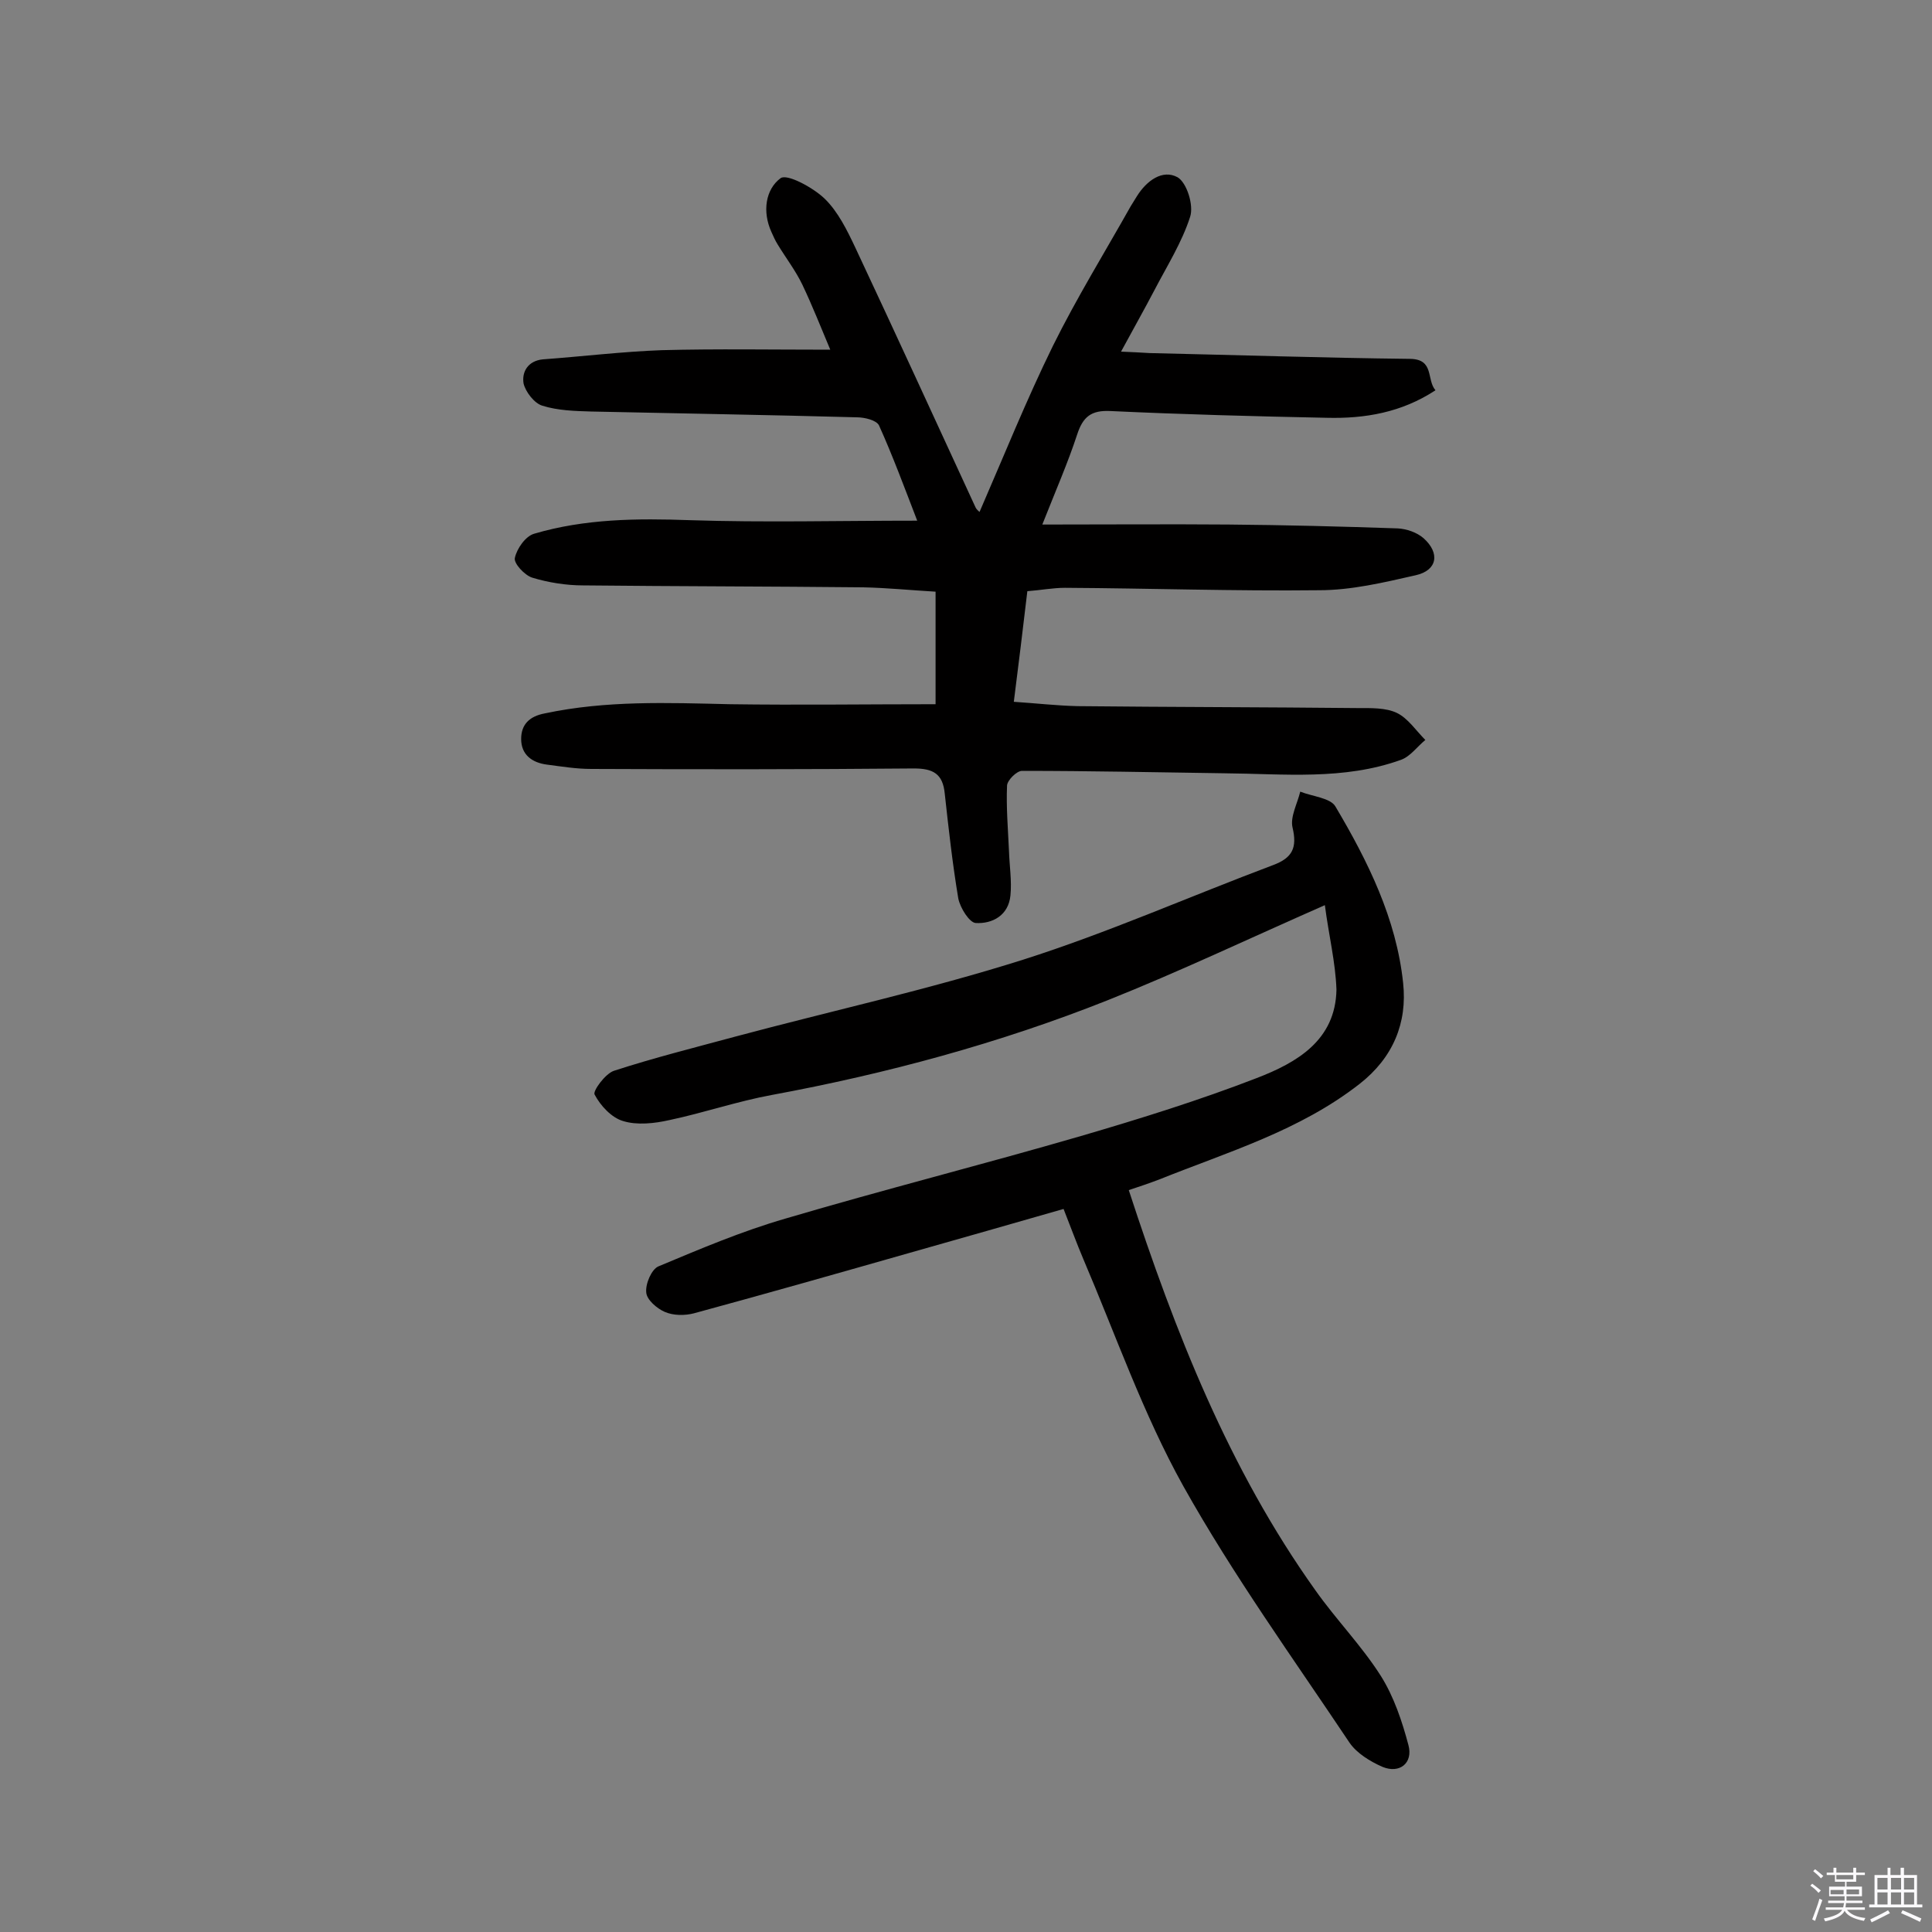 <svg enable-background="new 0 0 400 400" viewBox="0 0 400 400" xmlns="http://www.w3.org/2000/svg"><rect x="0" y="0" width="400" height="400" fill="#808080" stroke="none"/><path d="m374.8 390.4.4-.4c.7.5 1.3 1 1.8 1.4l-.5.5c-.5-.6-1.1-1.1-1.7-1.5zm1 7.3-.6-.3c.5-1.4 1.1-2.8 1.5-4.3.2.1.4.2.6.3-.5 1.3-1 2.8-1.5 4.3zm-.4-10.3.4-.4c.4.3 1 .8 1.7 1.4l-.5.5c-.4-.5-1-1-1.6-1.5zm2.5.3h1.7v-1h.6v1h3.5v-1h.6v1h1.8v.5h-1.8v1.4h-2v1h3.2v2h-3.2v.9h3.3v.5h-3.4c0 .3-.1.6-.1.9h4v.5h-3.7c.7.9 1.9 1.5 3.8 1.7-.1.2-.2.4-.3.6-2.1-.4-3.5-1.1-4-2.1-.4 1-1.8 1.7-4 2.2-.1-.2-.2-.4-.3-.6 2.1-.4 3.4-1 3.8-1.8h-3.4v-.5h3.6c.1-.3.1-.6.2-.9h-3.3v-.5h3.4c0-.3 0-.6 0-.9h-3.2v-2h3.3v-1h-2.1v-1.4h-1.7v-.5zm1.1 3.5v1h2.7c0-.3 0-.4 0-.4 0-.1 0-.2 0-.2 0-.1 0-.2 0-.3h-2.7zm1.2-3v.9h3.5v-.9zm4.7 3h-2.6v.6.4h2.6z" fill="#fbfafc"/><path d="m393.6 386.7h.6v1.5h2.7v6.1h1.1v.6h-11v-.6h1.1v-6.1h2.7v-1.5h.6v1.5h2.1v-1.5zm-2.7 8.8.4.6c-1.2.6-2.5 1.3-3.8 1.9-.1-.2-.2-.4-.3-.6 1.2-.6 2.5-1.2 3.7-1.9zm-2.2-6.7v2.4h2.1v-2.4zm0 3v2.5h2.1v-2.5zm2.8-3v2.4h2.1v-2.4zm0 3v2.5h2.1v-2.5zm6 6.1c-1.4-.7-2.7-1.3-3.9-1.8l.3-.6c1.5.6 2.7 1.2 3.9 1.7zm-1.2-9.1h-2.1v2.4h2.1zm-2.1 3v2.5h2.1v-2.5z" fill="#fbfafc"/><g fill="#010000"><path d="m193.7 145.8c0-7.8 0-15.4 0-23.3-5.1-.3-10.1-.8-15-.9-19.3-.2-38.7-.2-58-.4-3.5 0-7.2-.6-10.5-1.6-1.6-.5-3.9-3-3.6-4.1.4-1.9 2.2-4.5 4-5 10.5-3.1 21.3-3.2 32.3-2.8 15.4.5 30.7.1 47 .1-2.7-7-5.1-13.5-7.9-19.7-.5-1.1-3-1.7-4.6-1.7-18.3-.5-36.7-.8-55-1.2-3.4-.1-6.9-.2-10.1-1.2-1.7-.5-3.5-2.9-3.9-4.6-.4-2.4.9-4.7 4-5 8.2-.6 16.4-1.6 24.6-1.9 11.3-.3 22.7-.1 34.9-.1-1.9-4.5-3.7-9.1-5.8-13.5-1.4-2.9-3.4-5.5-5.1-8.3-.5-.8-.9-1.7-1.3-2.6-1.9-4.2-1.2-8.8 1.9-11.1 1.3-1 6.7 1.9 9.1 4.2 2.8 2.7 4.7 6.6 6.4 10.2 8.4 17.9 16.6 35.8 24.9 53.8.2.4.6.7.8.9 5-11.5 9.7-23.2 15.2-34.4 4.9-9.9 10.7-19.3 16.1-28.9.4-.7.9-1.4 1.3-2.1 2-3.2 5.3-5.6 8.4-3.9 1.9 1.1 3.4 5.8 2.6 8.2-1.7 5.3-4.8 10.2-7.4 15.2-2.1 4-4.3 7.9-6.9 12.7 2.5.1 4.2.2 5.9.3 18 .4 36 1 54 1.2 5 .1 3.3 4.3 5.2 6.5-7 4.6-14.6 5.9-22.5 5.7-14.9-.3-29.8-.7-44.8-1.4-4-.2-5.7 1.2-6.9 4.9-1.9 5.8-4.4 11.5-7.2 18.6 13.4 0 26-.1 38.6 0 11.7.1 23.3.4 35 .8 1.8.1 3.9.8 5.3 2 3.5 3.1 2.9 6.7-1.6 7.7-6.6 1.5-13.3 3.1-20 3.1-17.5.2-35-.4-52.6-.5-2.5 0-5.1.5-7.8.7-.9 7.7-1.8 15-2.8 22.9 4.6.3 8.9.8 13.2.9 19.3.2 38.7.2 58 .4 2.7 0 5.8-.1 8.1 1s4 3.7 5.9 5.6c-1.7 1.4-3.1 3.4-5 4.1-11.9 4.3-24.3 2.9-36.6 2.8-14-.2-27.9-.5-41.9-.5-1.1 0-3 1.9-3.1 3-.2 4.5.2 9.1.4 13.6.1 3.1.6 6.2.3 9.2-.4 4.1-3.7 5.9-7.2 5.7-1.3-.1-3.2-3.1-3.6-5.1-1.2-7.2-2-14.4-2.8-21.7-.4-4.1-2.4-5.2-6.4-5.2-22.3.2-44.5.2-66.8.1-3.1 0-6.1-.5-9.2-.9-3-.4-5.3-2-5.3-5.3 0-3 1.7-4.7 4.9-5.3 12.7-2.7 25.4-2.2 38.3-1.9 14.3.2 28.2 0 42.6 0z"/><path d="m274.3 187.4c-15.9 7-30.2 13.8-45 19.7-22.4 8.9-45.7 15.2-69.5 19.6-7.1 1.3-14.1 3.7-21.2 5.2-3.1.7-6.7 1.1-9.6.2-2.4-.7-4.7-3.2-5.9-5.5-.4-.7 2.2-4.3 4-4.9 8.3-2.7 16.7-4.8 25.2-7.1 19.8-5.3 39.9-9.7 59.5-15.9 17.6-5.6 34.5-13.1 51.8-19.6 4-1.5 5-3.6 4-7.8-.5-2.2 1-4.9 1.6-7.4 2.5 1 6.3 1.3 7.3 3.1 6.7 11.3 12.6 23.2 14 36.5.9 8.3-2.1 15.5-9 20.9-12.4 9.7-27.3 14.1-41.5 19.8-2.1.8-4.2 1.5-6.3 2.2 9.6 29.4 20.7 57.7 38.6 82.8 4.3 6.1 9.6 11.5 13.6 17.8 2.7 4.3 4.4 9.4 5.7 14.3 1 3.7-1.8 6-5.4 4.5-2.5-1.1-5.3-2.8-6.8-5-11.7-17.5-24.1-34.7-34.4-53.1-8.3-14.9-14-31.3-20.7-47-1.4-3.3-2.6-6.6-4.1-10.4-10.5 3-20.9 6-31.2 8.9-15.1 4.3-30.2 8.6-45.3 12.7-1.9.5-4.3.5-6.1-.3-1.6-.7-3.7-2.5-3.8-4-.2-1.8 1.1-4.8 2.5-5.4 8.6-3.6 17.3-7.3 26.3-9.9 20.3-6 40.9-11.2 61.2-17.1 12.3-3.6 24.5-7.4 36.4-12 8.3-3.2 16.3-7.8 16.5-18.3-.2-5.7-1.6-11.3-2.4-17.5z"/></g></svg>